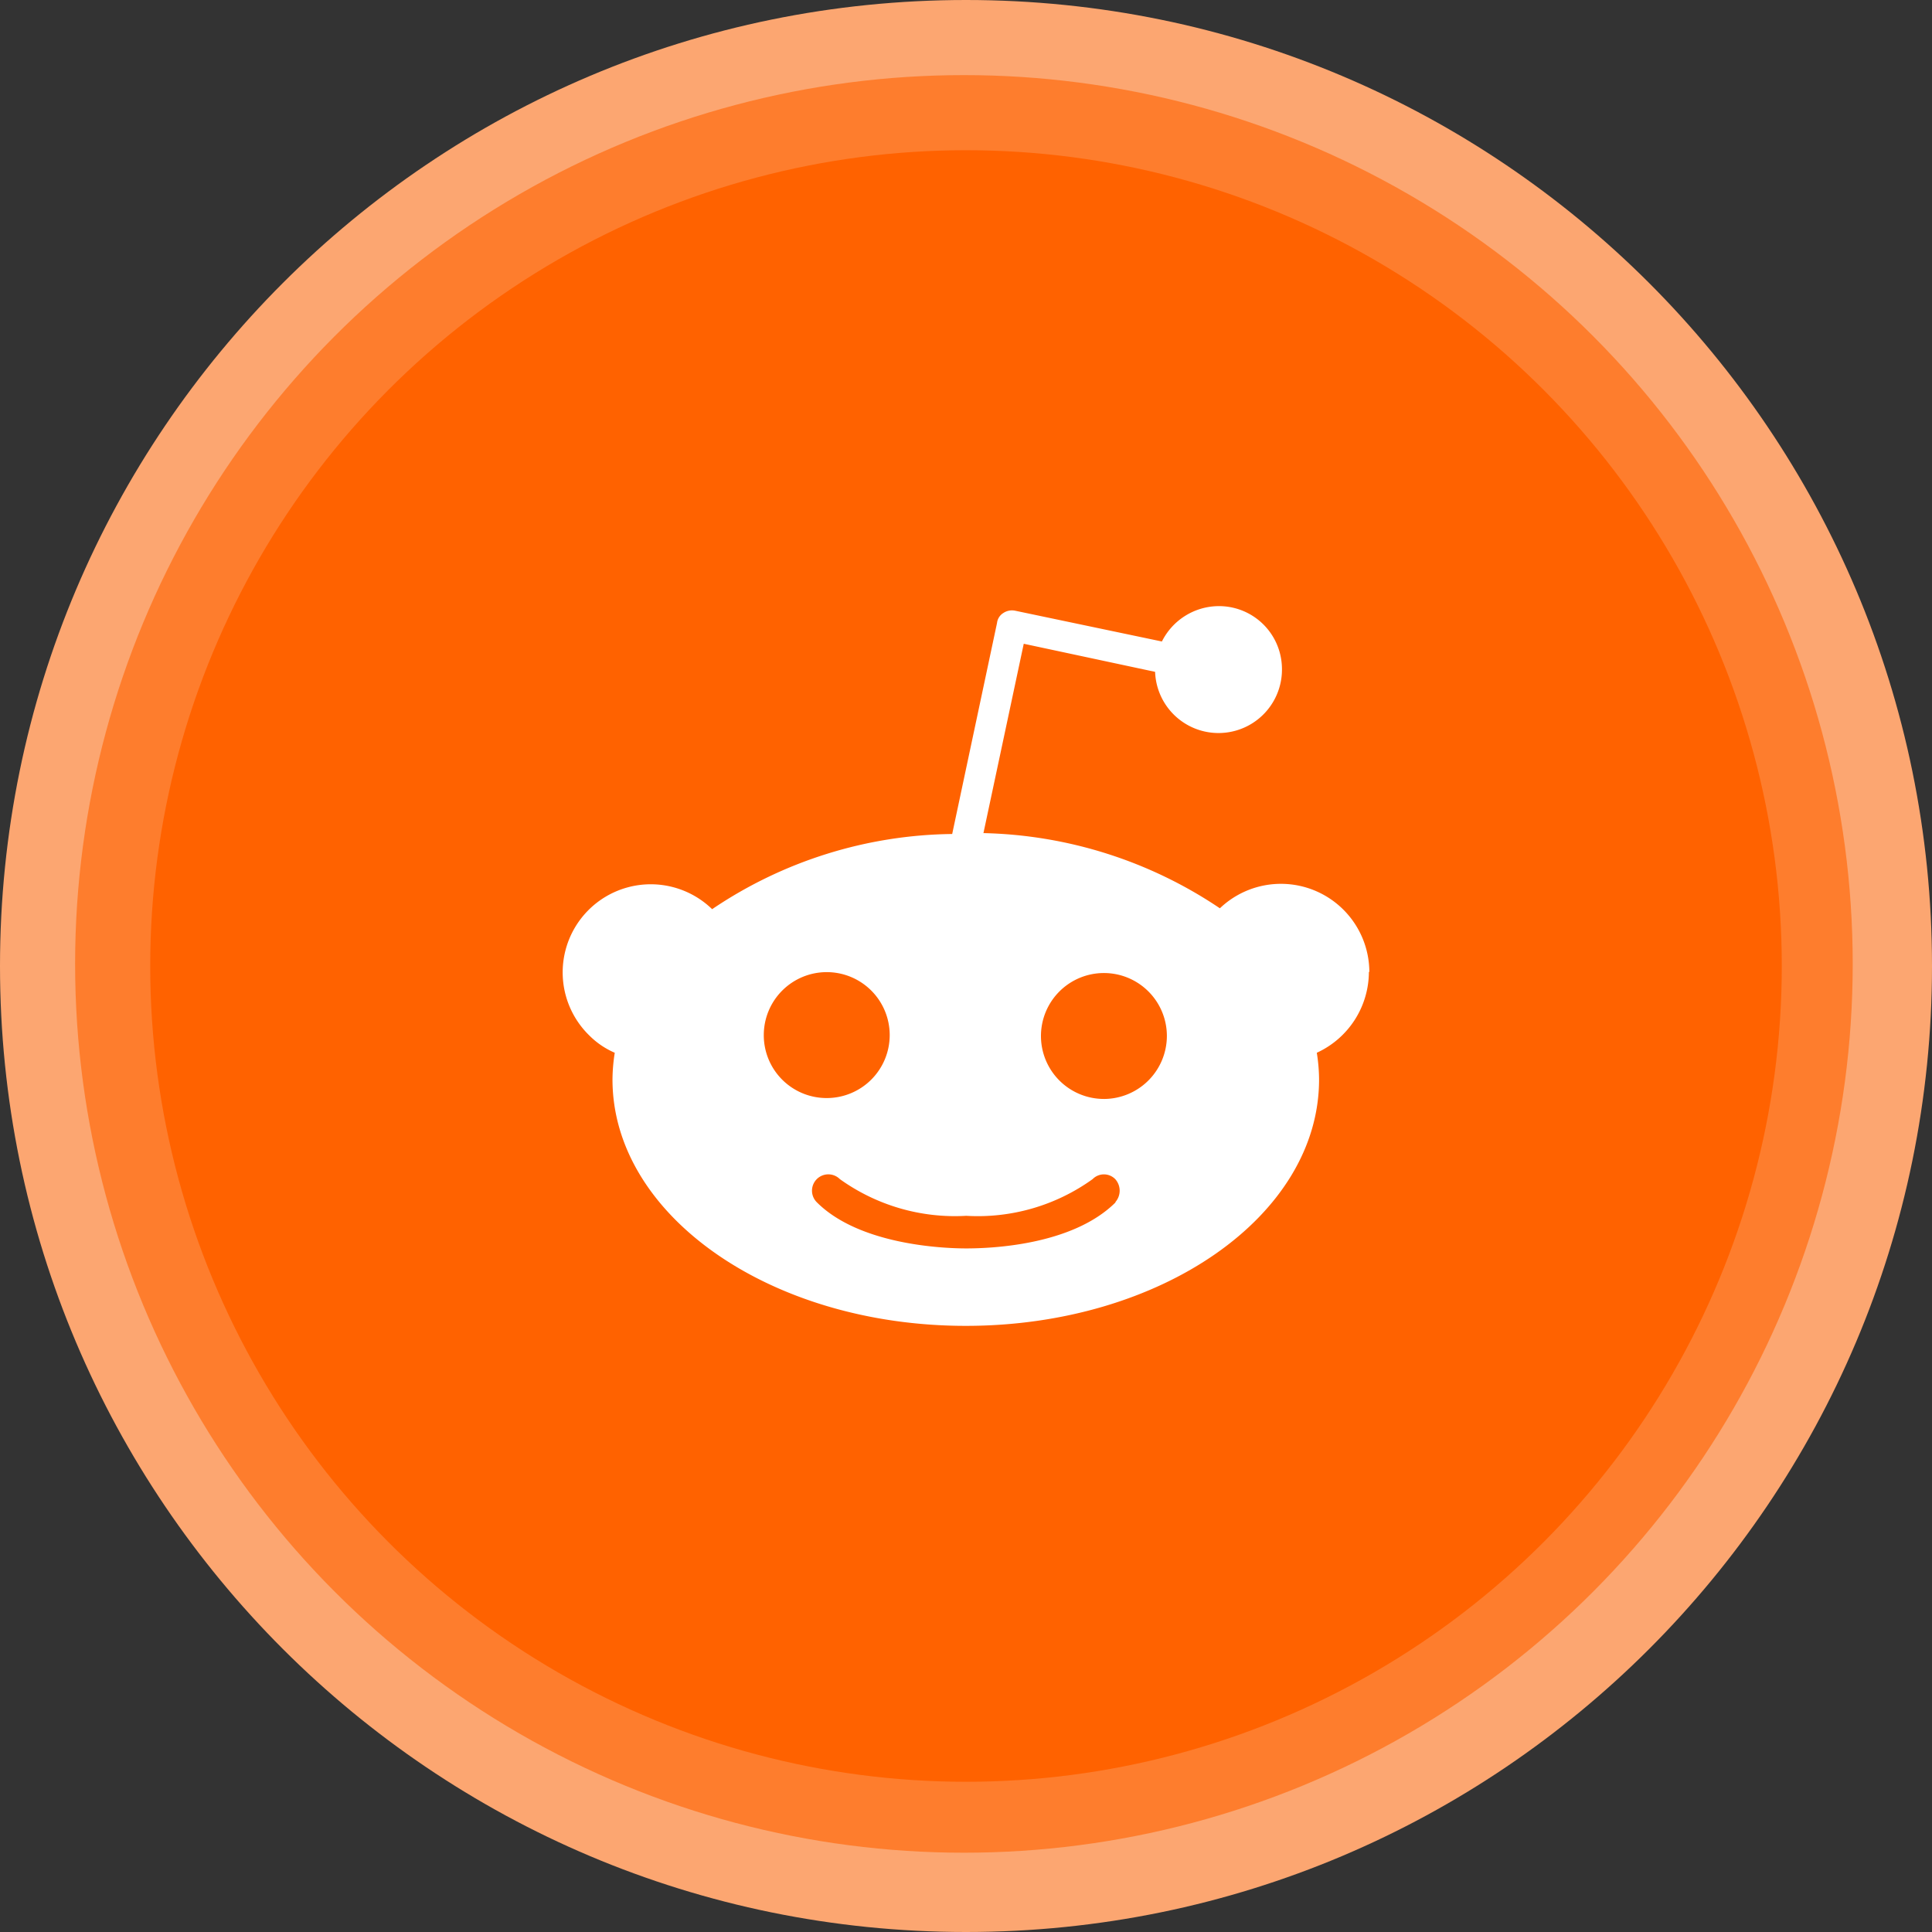 <svg xmlns="http://www.w3.org/2000/svg" width="463" height="463" viewBox="0 0 463 463">
  <rect x="0" y="0" width="463" height="463" fill="#333333" stroke="none"/>
  <g id="Gruppe_7597" data-name="Gruppe 7597" transform="translate(-2440 -3747)">
    <g id="Gruppe_7590" data-name="Gruppe 7590" transform="translate(-1581 1124)">
      <g id="Gruppe_6344" data-name="Gruppe 6344" transform="translate(-3518 761)">
        <g id="Gruppe_6343" data-name="Gruppe 6343" transform="translate(7539 1862)">
          <g id="Gruppe_6239" data-name="Gruppe 6239" transform="translate(0 0)">
            <path id="Pfad_11790" data-name="Pfad 11790" d="M231.5,0C359.354,0,463,103.646,463,231.5S359.354,463,231.5,463,0,359.354,0,231.5,103.646,0,231.5,0Z" fill="#fca671"/>
            <circle id="Ellipse_2" data-name="Ellipse 2" cx="213" cy="213" r="213" transform="translate(18 18)" fill="#ff6200" opacity="0.601"/>
            <circle id="Ellipse_1" data-name="Ellipse 1" cx="195.5" cy="195.5" r="195.5" transform="translate(36 36)" fill="#ff6200" opacity="0.998"/>
          </g>
        </g>
      </g>
    </g>
    <path id="Pfad_10780" data-name="Pfad 10780" d="M193.321,87.715a21.189,21.189,0,0,0-35.82-15.3,105.532,105.532,0,0,0-56.661-18.018L110.5,9.02l31.478,6.73a15.206,15.206,0,1,0,30.393-1.085A15.087,15.087,0,0,0,156.741.01a15.3,15.3,0,0,0-13.134,8.467L108.439,1.1a3.735,3.735,0,0,0-2.822.543,3.219,3.219,0,0,0-1.52,2.388L93.351,54.609A104.782,104.782,0,0,0,35.822,72.627,21.109,21.109,0,1,0,6.406,102.911a19.444,19.444,0,0,0,6.079,4.125,42.5,42.5,0,0,0-.543,6.4c0,32.563,37.882,59.048,84.665,59.048s84.665-26.376,84.665-59.048a41.33,41.33,0,0,0-.543-6.4,21.375,21.375,0,0,0,12.483-19.43h0ZM48.2,102.8A15.088,15.088,0,1,1,63.284,117.89h0A15.056,15.056,0,0,1,48.2,102.8Zm84.339,40.053c-10.42,10.42-30.176,11.072-35.82,11.072S71.1,153.059,60.9,142.856a3.914,3.914,0,1,1,5.536-5.536,47.288,47.288,0,0,0,30.284,8.792A47.1,47.1,0,0,0,127,137.32a3.8,3.8,0,0,1,5.427,0h0a4.149,4.149,0,0,1,0,5.536Zm-2.822-24.748A15.088,15.088,0,1,1,144.8,103.02h0a15.125,15.125,0,0,1-15.088,15.088Z" transform="translate(2574.84 3892.256)" fill="#fff"/>
  </g>
</svg>
